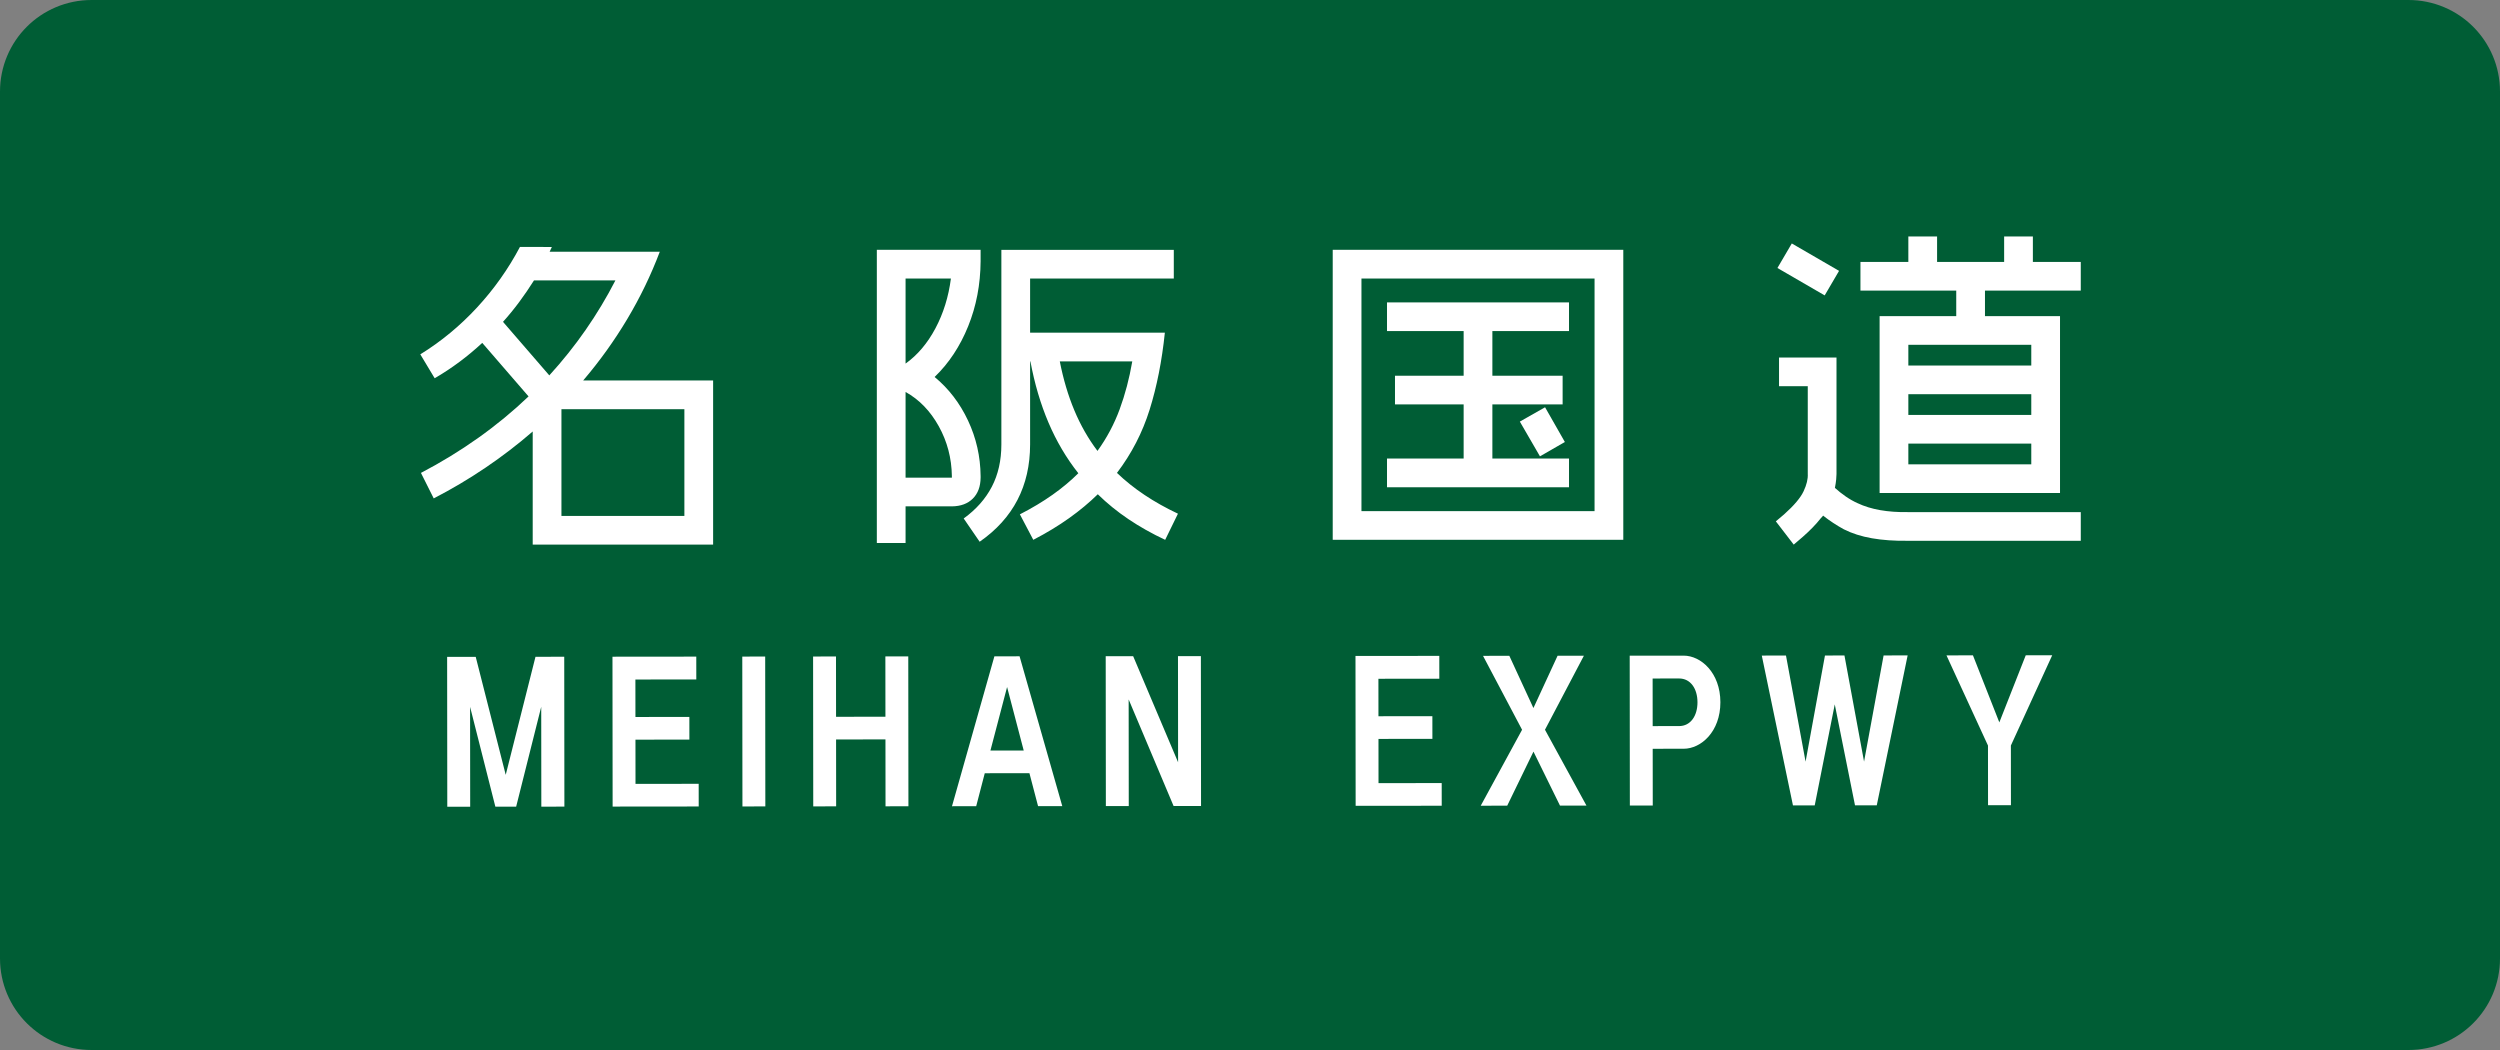<?xml version="1.0" encoding="UTF-8" standalone="no"?>
<!-- Created with Inkscape (http://www.inkscape.org/) -->

<svg
   xmlns:dc="http://purl.org/dc/elements/1.1/"
   xmlns:cc="http://creativecommons.org/ns#"
   xmlns:rdf="http://www.w3.org/1999/02/22-rdf-syntax-ns#"
   xmlns:svg="http://www.w3.org/2000/svg"
   xmlns="http://www.w3.org/2000/svg"
   xmlns:sodipodi="http://sodipodi.sourceforge.net/DTD/sodipodi-0.dtd"
   xmlns:inkscape="http://www.inkscape.org/namespaces/inkscape"
   width="1500"
   height="630"
   id="svg4203"
   sodipodi:version="0.32"
   inkscape:version="0.91 r13725"
   version="1.0"
   sodipodi:docname="Meihan_Expmy_Route_Sign.svg"
   inkscape:output_extension="org.inkscape.output.svg.inkscape">
  <rect width="100%" height="100%" fill="#808080" stroke="none"/>
  <defs
     id="defs4205">
    <inkscape:perspective
       sodipodi:type="inkscape:persp3d"
       inkscape:vp_x="0 : 315 : 1"
       inkscape:vp_y="0 : 1000 : 0"
       inkscape:vp_z="1500 : 315 : 1"
       inkscape:persp3d-origin="750 : 210 : 1"
       id="perspective9" />
    <inkscape:perspective
       id="perspective3057"
       inkscape:persp3d-origin="0.5 : 0.33333333 : 1"
       inkscape:vp_z="1 : 0.5 : 1"
       inkscape:vp_y="0 : 1000 : 0"
       inkscape:vp_x="0 : 0.5 : 1"
       sodipodi:type="inkscape:persp3d" />
    <inkscape:perspective
       id="perspective3057-1"
       inkscape:persp3d-origin="0.5 : 0.33333333 : 1"
       inkscape:vp_z="1 : 0.5 : 1"
       inkscape:vp_y="0 : 1000 : 0"
       inkscape:vp_x="0 : 0.5 : 1"
       sodipodi:type="inkscape:persp3d" />
    <inkscape:perspective
       id="perspective3057-0"
       inkscape:persp3d-origin="0.5 : 0.33333333 : 1"
       inkscape:vp_z="1 : 0.5 : 1"
       inkscape:vp_y="0 : 1000 : 0"
       inkscape:vp_x="0 : 0.5 : 1"
       sodipodi:type="inkscape:persp3d" />
    <inkscape:perspective
       id="perspective3057-8"
       inkscape:persp3d-origin="0.5 : 0.33333333 : 1"
       inkscape:vp_z="1 : 0.5 : 1"
       inkscape:vp_y="0 : 1000 : 0"
       inkscape:vp_x="0 : 0.5 : 1"
       sodipodi:type="inkscape:persp3d" />
    <inkscape:perspective
       id="perspective3057-5"
       inkscape:persp3d-origin="0.5 : 0.33333333 : 1"
       inkscape:vp_z="1 : 0.5 : 1"
       inkscape:vp_y="0 : 1000 : 0"
       inkscape:vp_x="0 : 0.5 : 1"
       sodipodi:type="inkscape:persp3d" />
    <inkscape:perspective
       id="perspective3057-11"
       inkscape:persp3d-origin="0.5 : 0.33333333 : 1"
       inkscape:vp_z="1 : 0.5 : 1"
       inkscape:vp_y="0 : 1000 : 0"
       inkscape:vp_x="0 : 0.5 : 1"
       sodipodi:type="inkscape:persp3d" />
    <inkscape:perspective
       id="perspective3071"
       inkscape:persp3d-origin="0.5 : 0.33333333 : 1"
       inkscape:vp_z="1 : 0.5 : 1"
       inkscape:vp_y="0 : 1000 : 0"
       inkscape:vp_x="0 : 0.5 : 1"
       sodipodi:type="inkscape:persp3d" />
    <inkscape:perspective
       id="perspective2849"
       inkscape:persp3d-origin="0.5 : 0.33333333 : 1"
       inkscape:vp_z="1 : 0.5 : 1"
       inkscape:vp_y="0 : 1000 : 0"
       inkscape:vp_x="0 : 0.5 : 1"
       sodipodi:type="inkscape:persp3d" />
    <inkscape:perspective
       id="perspective3018"
       inkscape:persp3d-origin="0.5 : 0.33333333 : 1"
       inkscape:vp_z="1 : 0.5 : 1"
       inkscape:vp_y="0 : 1000 : 0"
       inkscape:vp_x="0 : 0.5 : 1"
       sodipodi:type="inkscape:persp3d" />
    <inkscape:perspective
       id="perspective3018-9"
       inkscape:persp3d-origin="0.5 : 0.33333333 : 1"
       inkscape:vp_z="1 : 0.5 : 1"
       inkscape:vp_y="0 : 1000 : 0"
       inkscape:vp_x="0 : 0.5 : 1"
       sodipodi:type="inkscape:persp3d" />
    <inkscape:perspective
       id="perspective2854"
       inkscape:persp3d-origin="0.5 : 0.33333333 : 1"
       inkscape:vp_z="1 : 0.5 : 1"
       inkscape:vp_y="0 : 1000 : 0"
       inkscape:vp_x="0 : 0.5 : 1"
       sodipodi:type="inkscape:persp3d" />
    <inkscape:perspective
       id="perspective2868"
       inkscape:persp3d-origin="0.5 : 0.33333333 : 1"
       inkscape:vp_z="1 : 0.5 : 1"
       inkscape:vp_y="0 : 1000 : 0"
       inkscape:vp_x="0 : 0.5 : 1"
       sodipodi:type="inkscape:persp3d" />
    <inkscape:perspective
       id="perspective2891"
       inkscape:persp3d-origin="0.5 : 0.33333333 : 1"
       inkscape:vp_z="1 : 0.5 : 1"
       inkscape:vp_y="0 : 1000 : 0"
       inkscape:vp_x="0 : 0.5 : 1"
       sodipodi:type="inkscape:persp3d" />
    <inkscape:perspective
       id="perspective2891-4"
       inkscape:persp3d-origin="0.5 : 0.33333333 : 1"
       inkscape:vp_z="1 : 0.5 : 1"
       inkscape:vp_y="0 : 1000 : 0"
       inkscape:vp_x="0 : 0.5 : 1"
       sodipodi:type="inkscape:persp3d" />
    <inkscape:perspective
       id="perspective2891-2"
       inkscape:persp3d-origin="0.5 : 0.33333333 : 1"
       inkscape:vp_z="1 : 0.5 : 1"
       inkscape:vp_y="0 : 1000 : 0"
       inkscape:vp_x="0 : 0.5 : 1"
       sodipodi:type="inkscape:persp3d" />
    <inkscape:perspective
       id="perspective2891-5"
       inkscape:persp3d-origin="0.5 : 0.33333333 : 1"
       inkscape:vp_z="1 : 0.5 : 1"
       inkscape:vp_y="0 : 1000 : 0"
       inkscape:vp_x="0 : 0.5 : 1"
       sodipodi:type="inkscape:persp3d" />
    <inkscape:perspective
       id="perspective2891-1"
       inkscape:persp3d-origin="0.5 : 0.33333333 : 1"
       inkscape:vp_z="1 : 0.5 : 1"
       inkscape:vp_y="0 : 1000 : 0"
       inkscape:vp_x="0 : 0.5 : 1"
       sodipodi:type="inkscape:persp3d" />
    <inkscape:perspective
       id="perspective2891-7"
       inkscape:persp3d-origin="0.5 : 0.33333333 : 1"
       inkscape:vp_z="1 : 0.5 : 1"
       inkscape:vp_y="0 : 1000 : 0"
       inkscape:vp_x="0 : 0.5 : 1"
       sodipodi:type="inkscape:persp3d" />
    <inkscape:perspective
       id="perspective2891-42"
       inkscape:persp3d-origin="0.5 : 0.33333333 : 1"
       inkscape:vp_z="1 : 0.5 : 1"
       inkscape:vp_y="0 : 1000 : 0"
       inkscape:vp_x="0 : 0.5 : 1"
       sodipodi:type="inkscape:persp3d" />
  </defs>
  <sodipodi:namedview
     id="base"
     pagecolor="#ffffff"
     bordercolor="#666666"
     borderopacity="1.0"
     gridtolerance="10000"
     guidetolerance="10"
     objecttolerance="10"
     inkscape:pageopacity="0.0"
     inkscape:pageshadow="2"
     inkscape:zoom="0.5"
     inkscape:cx="741.11941"
     inkscape:cy="300.10036"
     inkscape:document-units="px"
     inkscape:current-layer="layer1"
     width="1500px"
     height="630px"
     inkscape:window-width="1920"
     inkscape:window-height="1001"
     inkscape:window-x="-9"
     inkscape:window-y="-9"
     showgrid="false"
     inkscape:window-maximized="1" />
  <g
     inkscape:label="sign"
     inkscape:groupmode="layer"
     id="layer1">
    <path
       style="fill:#005d35;fill-opacity:1;stroke:none"
       d="m 55,0 1390,0 c 30.47,0 55,24.53 55,55 l 0,520 c 0,30.47 -24.53,55 -55,55 L 55,630 C 24.53,630 0,605.47 0,575 L 0,55 C 0,24.53 24.53,0 55,0 z"
       id="rect_bg" />
    <g
       transform="matrix(1.001,0,0,0.999,5.421,0)"
       style="font-style:normal;font-variant:normal;font-weight:normal;font-stretch:normal;font-size:191.399px;line-height:125%;font-family:GD-HighwayGothicJA-OTF;-inkscape-font-specification:GD-HighwayGothicJA-OTF;text-align:start;writing-mode:lr-tb;text-anchor:start;fill:#ffffff;fill-opacity:1;stroke:none"
       id="text2815-1-74-4">
      <path
         d="m 306.23,148.326 c -6.962,13.203 -15.527,25.316 -25.695,36.341 -10.168,11.025 -21.508,20.412 -34.021,28.159 l 8.613,14.355 c 10.176,-5.933 19.682,-13.015 28.518,-21.245 l 27.752,32.155 c -9.303,8.912 -19.359,17.214 -30.169,24.905 -10.81,7.692 -22.254,14.702 -34.332,21.03 l 7.656,15.312 c 10.918,-5.658 21.333,-11.855 31.245,-18.589 9.913,-6.735 19.275,-13.936 28.087,-21.604 l 0,67.946 108.139,0 0,-98.569 -77.898,0 c 9.881,-11.607 18.685,-23.897 26.413,-36.868 7.727,-12.971 14.235,-26.456 19.522,-40.456 l -66.032,0 c 0.199,-0.478 0.423,-0.957 0.67,-1.435 0.247,-0.478 0.47,-0.957 0.67,-1.435 z m 8.421,20.097 48.806,0 c -5.264,10.248 -11.197,20.137 -17.8,29.666 -6.603,9.53 -13.876,18.653 -21.819,27.37 l -27.752,-32.155 c 3.441,-3.836 6.703,-7.839 9.785,-12.01 3.082,-4.171 6.009,-8.461 8.78,-12.871 z m 16.46,77.324 73.688,0 0,64.118 -73.688,0 z"
         id="path2852"
         inkscape:connector-curvature="0" />
    </g>
    <g
       transform="matrix(1.001,0,0,0.999,5.421,0)"
       style="font-style:normal;font-variant:normal;font-weight:normal;font-stretch:normal;font-size:191.399px;line-height:125%;font-family:GD-HighwayGothicJA-OTF;-inkscape-font-specification:GD-HighwayGothicJA-OTF;text-align:start;writing-mode:lr-tb;text-anchor:start;fill:#ffffff;fill-opacity:1;stroke:none"
       id="text2815-1-74-1">
      <path
         d="m 520.157,150.049 0,176.085 17.226,0 0,-22.011 27.752,0 c 5.323,-0.06 9.51,-1.615 12.56,-4.665 3.05,-3.05 4.605,-7.237 4.665,-12.56 l 0,-0.957 c -0.108,-11.763 -2.62,-22.88 -7.536,-33.351 -4.917,-10.471 -11.591,-19.195 -20.025,-26.173 8.517,-8.206 15.216,-18.35 20.097,-30.432 4.881,-12.082 7.369,-25.097 7.464,-39.045 l 0,-6.89 z m 17.226,17.226 27.178,0 c -1.42,10.97 -4.514,20.946 -9.283,29.93 -4.769,8.984 -10.734,16.042 -17.896,21.173 z m 27.752,119.623 -27.752,0 0,-51.486 c 8.19,4.558 14.825,11.424 19.905,20.599 5.08,9.175 7.696,19.152 7.847,29.93 z m 40.767,22.011 8.039,15.312 c 7.927,-4.119 15.088,-8.465 21.484,-13.039 6.396,-4.574 12.122,-9.351 17.178,-14.331 5.546,5.447 11.679,10.439 18.398,14.977 6.719,4.538 14.048,8.669 21.987,12.393 l 7.656,-15.695 c -7.265,-3.437 -13.932,-7.185 -20.001,-11.245 -6.069,-4.059 -11.588,-8.477 -16.556,-13.254 8.744,-11.512 15.276,-24.184 19.594,-38.016 4.318,-13.832 7.357,-29.232 9.115,-46.198 l -80.769,0 0,-32.537 86.128,0 0,-17.226 -103.354,0 0,116.943 c -0.008,9.542 -1.906,17.971 -5.694,25.288 -3.788,7.317 -9.418,13.689 -16.891,19.116 l 9.57,13.972 c 20.128,-14.004 30.209,-33.462 30.241,-58.376 l 0,-49.954 0.191,0 c 2.476,13.386 6.089,25.659 10.838,36.82 4.749,11.161 10.706,21.281 17.872,30.36 -4.486,4.498 -9.63,8.804 -15.431,12.919 -5.802,4.115 -12.333,8.039 -19.594,11.771 z m 67.372,-91.87 c -1.755,10.232 -4.275,19.818 -7.56,28.757 -3.286,8.94 -7.72,17.282 -13.302,25.025 -5.535,-7.349 -10.16,-15.475 -13.876,-24.379 -3.716,-8.904 -6.619,-18.705 -8.709,-29.403 z"
         id="path2849"
         inkscape:connector-curvature="0" />
    </g>
    <g
       transform="matrix(1.001,0,0,0.999,5.421,0)"
       style="font-style:normal;font-variant:normal;font-weight:normal;font-stretch:normal;font-size:191.399px;line-height:125%;font-family:GD-HighwayGothicJA-OTF;-inkscape-font-specification:GD-HighwayGothicJA-OTF;text-align:start;writing-mode:lr-tb;text-anchor:start;fill:#ffffff;fill-opacity:1;stroke:none"
       id="text2815-1-74-15">
      <path
         d="m 793.417,150.049 0,174.171 174.171,0 0,-174.171 z m 17.226,17.226 139.719,0 0,139.719 -139.719,0 z m 15.312,125.365 109.096,0 0,-17.226 -45.935,0 0,-32.537 42.107,0 0,-17.226 -42.107,0 0,-26.796 45.935,0 0,-17.226 -109.096,0 0,17.226 45.935,0 0,26.796 -41.15,0 0,17.226 41.15,0 0,32.537 -45.935,0 z m 79.621,-39.428 12.058,20.862 14.929,-8.613 -11.867,-20.862 z"
         id="path2846"
         inkscape:connector-curvature="0" />
    </g>
    <g
       transform="matrix(1.001,0,0,0.999,5.421,0)"
       style="font-style:normal;font-variant:normal;font-weight:normal;font-stretch:normal;font-size:191.399px;line-height:125%;font-family:GD-HighwayGothicJA-OTF;-inkscape-font-specification:GD-HighwayGothicJA-OTF;text-align:start;writing-mode:lr-tb;text-anchor:start;fill:#ffffff;fill-opacity:1;stroke:none"
       id="text2815-1-74-6">
      <path
         d="m 1095.386,284.6 0,-69.86 -34.451,0 0,17.226 17.226,0 0,52.634 c 0.175,3.022 -0.654,6.5 -2.488,10.431 -1.834,3.932 -5.726,8.557 -11.675,13.876 l -4.976,4.211 10.718,13.972 5.359,-4.594 c 4.402,-3.86 8.039,-7.624 10.91,-11.292 0.283,-0.279 0.53,-0.534 0.742,-0.766 0.211,-0.231 0.411,-0.486 0.598,-0.766 1.93,1.539 3.955,3.007 6.077,4.402 2.121,1.396 4.243,2.672 6.364,3.828 4.873,2.476 10.487,4.271 16.843,5.383 6.356,1.112 13.501,1.615 21.436,1.507 l 103.737,0 0,-17.226 -103.737,0 c -5.941,0.1 -11.428,-0.291 -16.46,-1.172 -5.032,-0.881 -9.562,-2.277 -13.589,-4.187 -2.408,-1.077 -4.769,-2.416 -7.082,-4.019 -2.313,-1.603 -4.482,-3.325 -6.507,-5.168 0.375,-1.93 0.63,-3.621 0.766,-5.072 0.136,-1.451 0.199,-2.568 0.191,-3.349 z m -35.408,-123.642 28.327,16.46 8.613,-14.738 -28.327,-16.46 z m 49.763,13.589 57.419,0 0,15.312 -45.935,0 0,106.225 108.139,0 0,-106.225 -44.978,0 0,-15.312 57.419,0 0,-17.226 -28.709,0 0,-15.312 -17.226,0 0,15.312 -40.193,0 0,-15.312 -17.226,0 0,15.312 -28.709,0 z m 102.397,32.537 0,12.441 -73.688,0 0,-12.441 z m -73.688,71.774 0,-12.441 73.688,0 0,12.441 z m 0,-29.666 0,-12.441 73.688,0 0,12.441 z"
         id="path2843"
         inkscape:connector-curvature="0" />
    </g>
    <g
       transform="matrix(1.005,-0.001,0.001,0.995,0,0)"
       style="font-style:normal;font-variant:normal;font-weight:normal;font-stretch:normal;font-size:96.968px;line-height:125%;font-family:GD-HighwayGothicJA-OTF;-inkscape-font-specification:GD-HighwayGothicJA-OTF;text-align:center;letter-spacing:15px;writing-mode:lr-tb;text-anchor:middle;fill:#ffffff;fill-opacity:1;stroke:none"
       id="text3648-1-0">
      <path
         d="m 319.303,396.37 17.163,0 0,90.374 -13.769,0 0,-60.217 -15.03,60.217 -12.412,0 -15.03,-60.217 0,60.217 -13.672,0 0,-90.374 17.066,0 17.842,71.174 17.842,-71.174 z"
         style=""
         id="path4183" />
      <path
         d="m 378.935,473.071 37.72,0 0,13.672 -51.393,0 0,-90.374 50.035,0 0,13.769 -36.363,0 0,22.593 32.193,0 0,13.672 -32.193,0 0,26.666 z"
         style=""
         id="path4185" />
      <path
         d="m 456.434,486.744 -13.672,0 0,-90.374 13.672,0 0,90.374 z"
         style=""
         id="path4187" />
      <path
         d="m 528.185,396.37 13.672,0 0,90.374 -13.672,0 0,-40.339 -29.478,0 0,40.339 -13.672,0 0,-90.374 13.672,0 0,36.363 29.478,0 0,-36.363 z"
         style=""
         id="path4189" />
      <path
         d="m 619.257,486.744 -5.139,-19.878 -26.666,0 -5.139,19.878 -14.448,0 25.406,-90.374 15.03,0 25.406,90.374 -14.448,0 z m -28.412,-33.551 19.878,0 -9.891,-38.302 -9.988,38.302 z"
         style=""
         id="path4191" />
      <path
         d="m 702.879,396.37 13.672,0 0,90.374 -16.388,0 -26.763,-64.29 0,64.29 -13.672,0 0,-90.374 16.388,0 26.763,63.999 0,-63.999 z"
         style=""
         id="path4193" />
      <path
         d="m 822.527,473.071 37.72,0 0,13.672 -51.393,0 0,-90.374 50.035,0 0,13.769 -36.363,0 0,22.593 32.193,0 0,13.672 -32.193,0 0,26.666 z"
         style=""
         id="path4195" />
      <path
         d="m 946.667,486.744 -15.806,0 -15.806,-32.581 -15.709,32.581 -15.806,0 24.727,-45.769 -23.272,-44.605 15.709,0 14.351,31.515 14.448,-31.515 15.709,0 -23.272,44.605 24.727,45.769 z"
         style=""
         id="path4197" />
      <path
         d="m 1004.757,396.37 c 10.279,0 21.915,10.279 21.915,28.121 0,17.842 -11.636,28.024 -21.915,28.024 l -18.521,0 0,34.23 -13.672,0 0,-90.374 32.193,0 z m -2.715,42.472 c 6.788,0 10.957,-6.109 10.957,-14.351 0,-8.242 -4.17,-14.351 -10.957,-14.351 l -15.806,0 0,28.702 15.806,0 z"
         style=""
         id="path4199" />
      <path
         d="m 1124.143,396.37 14.351,0 -18.521,90.374 -12.994,0 -12.024,-60.896 -12.024,60.896 -12.994,0 -18.521,-90.374 14.448,0 11.636,63.999 11.636,-63.999 11.636,0 11.636,63.999 11.733,-63.999 z"
         style=""
         id="path4201" />
      <path
         d="m 1224.807,396.37 -24.727,54.399 0,35.975 -13.672,0 0,-35.975 -24.727,-54.399 15.806,0 15.709,40.436 15.806,-40.436 15.806,0 z"
         style=""
         id="path4203" />
    </g>
  </g>
</svg>
